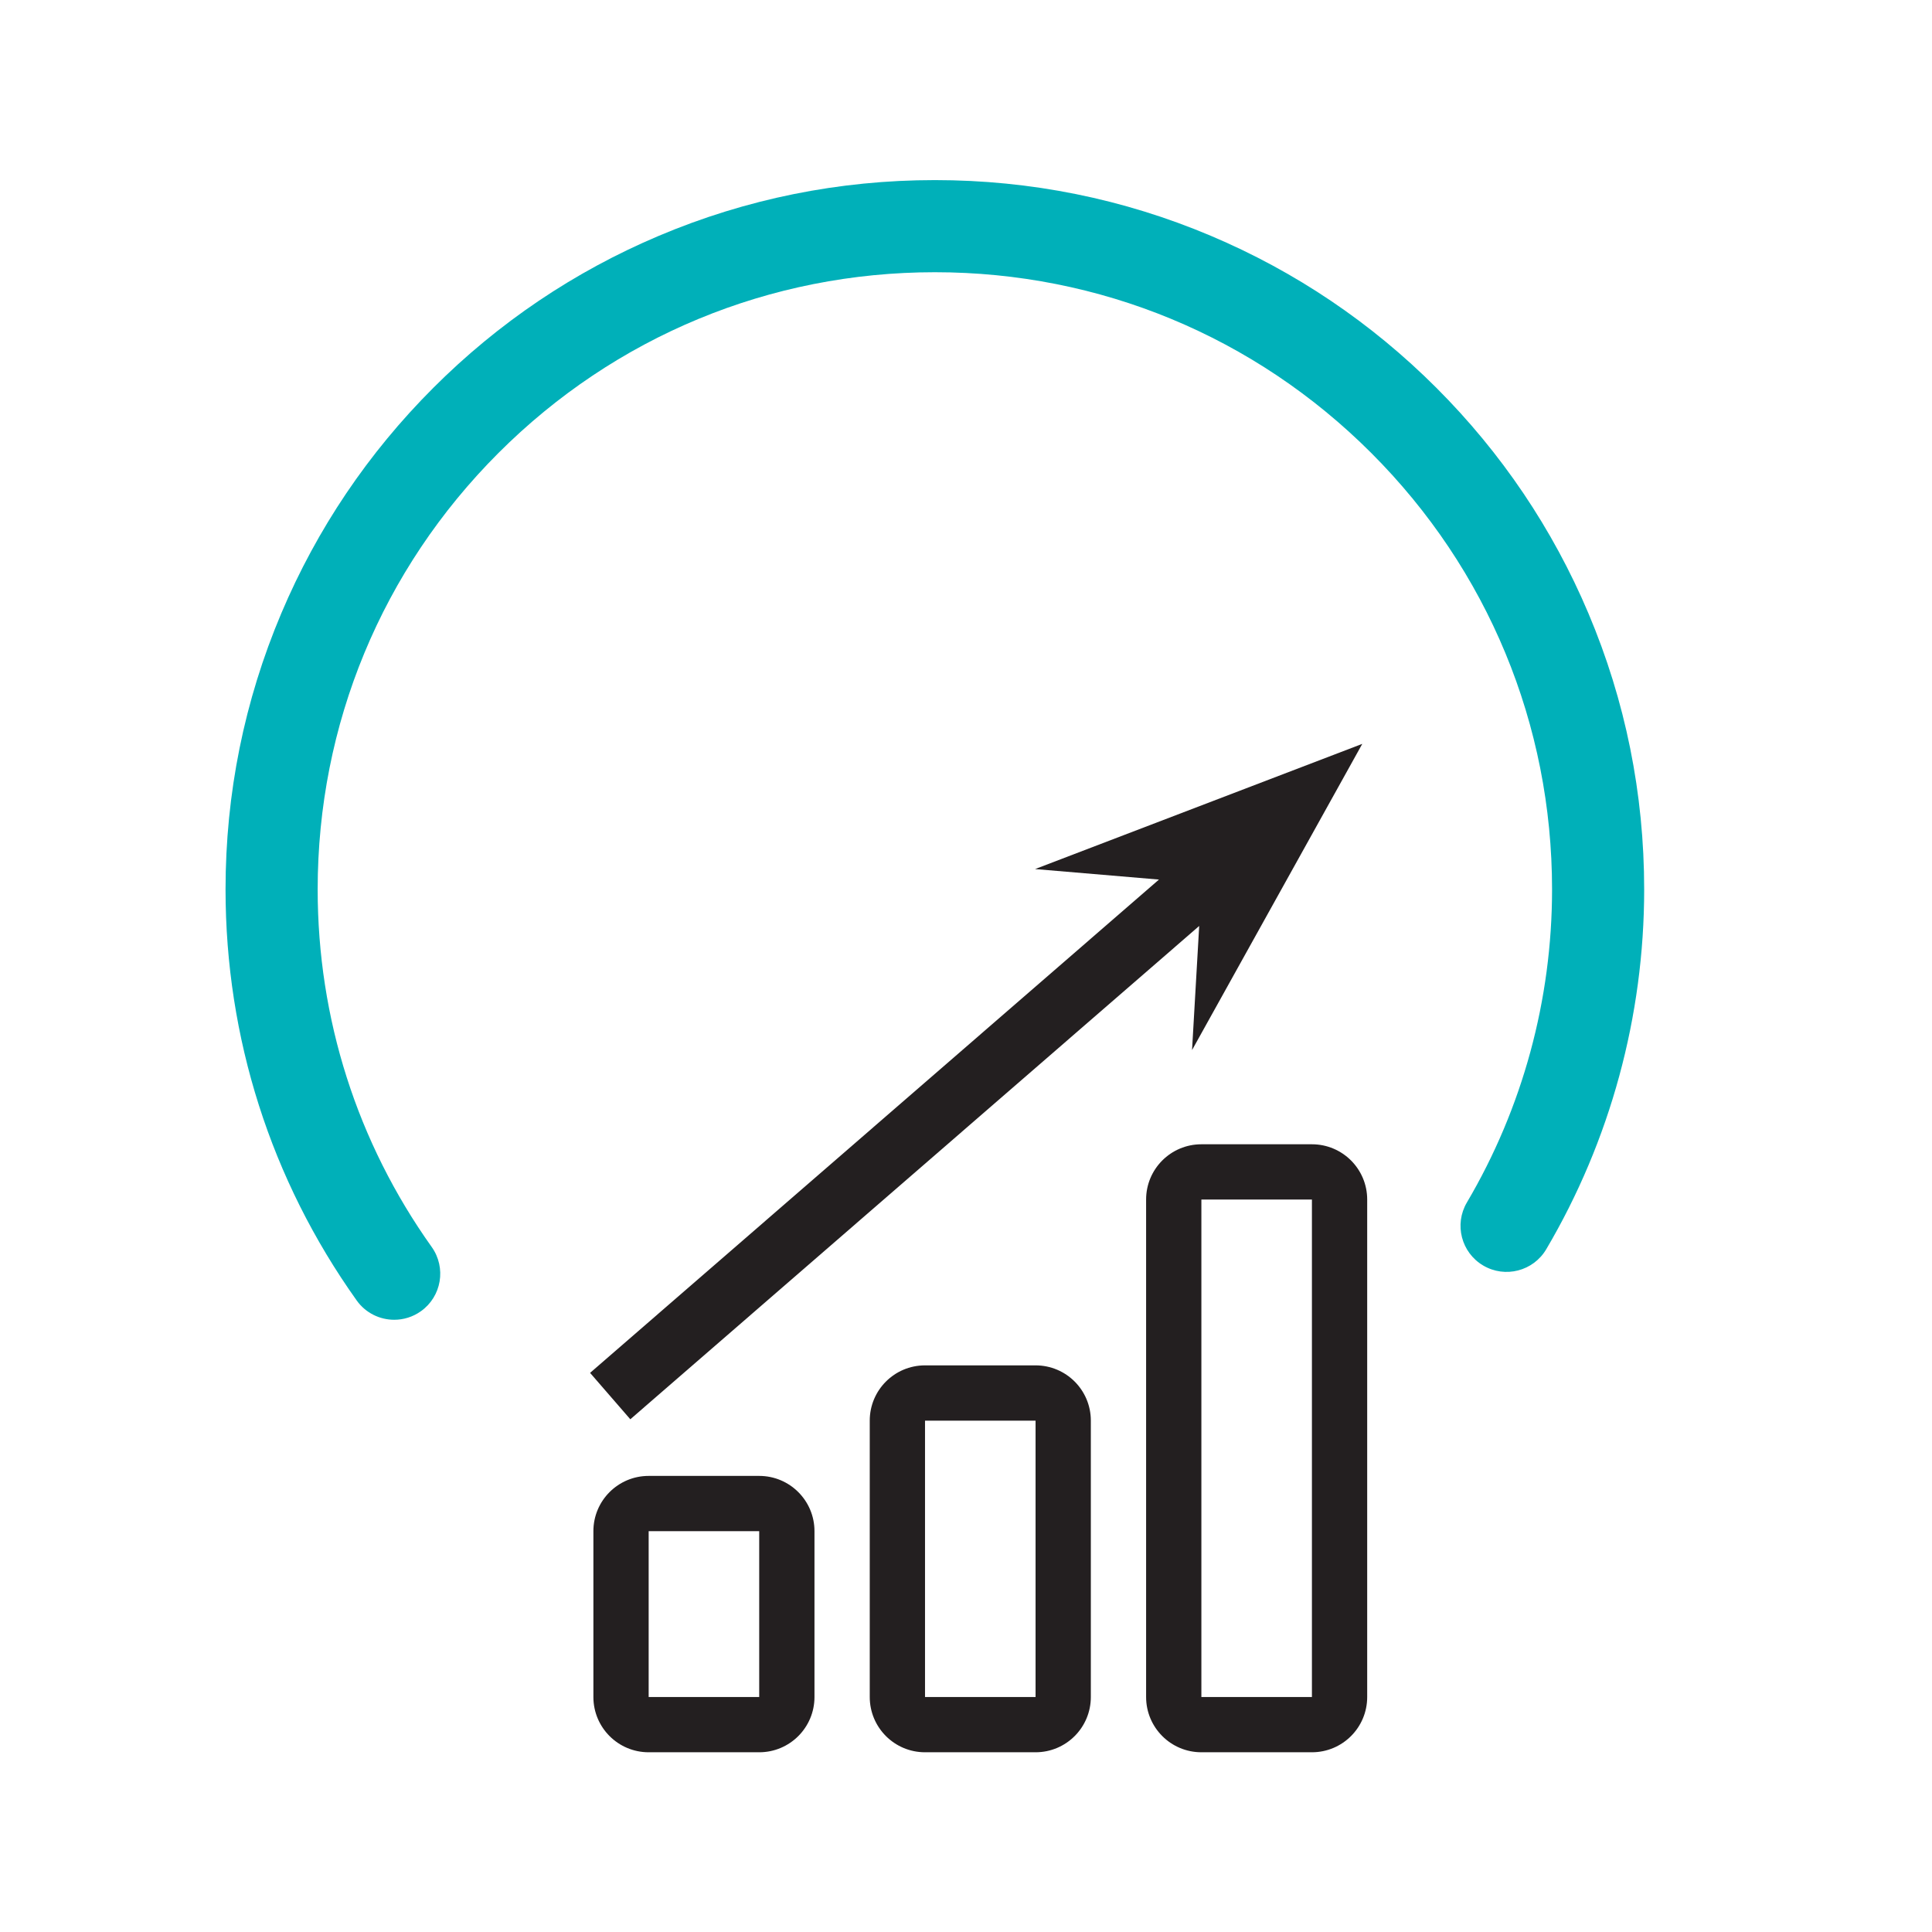 <?xml version="1.0" encoding="utf-8"?>
<!-- Generator: Adobe Illustrator 25.4.1, SVG Export Plug-In . SVG Version: 6.00 Build 0)  -->
<svg version="1.1" id="Layer_1" xmlns="http://www.w3.org/2000/svg" xmlns:xlink="http://www.w3.org/1999/xlink" x="0px" y="0px"
	 viewBox="0 0 1080 1080" style="enable-background:new 0 0 1080 1080;" xml:space="preserve">
<style type="text/css">
	.st0{fill:#F1B434;}
	.st1{fill:#FFFFFF;}
	.st2{fill:#333333;}
	.st3{fill:#00B0B9;}
	.st4{fill:none;}
	.st5{fill:#231F20;}
	.st6{fill:none;stroke:#26A79B;stroke-width:51.495;stroke-linecap:round;}
	.st7{fill:none;stroke:#000000;stroke-width:33.879;stroke-linecap:round;stroke-linejoin:round;}
	.st8{fill:none;stroke:#000000;stroke-width:33.747;stroke-linecap:round;stroke-linejoin:round;}
	.st9{fill:none;stroke:#000000;stroke-width:17.361;stroke-linecap:round;stroke-linejoin:round;}
	.st10{fill:none;stroke:#000000;stroke-width:46.297;stroke-linejoin:round;}
	.st11{clip-path:url(#SVGID_00000096056245364790609220000004012323049862120372_);}
	.st12{clip-path:url(#SVGID_00000096056245364790609220000004012323049862120372_);fill:#231F20;}
	.st13{clip-path:url(#SVGID_00000129188191806574204850000008159726322645746828_);}
	.st14{fill:#F1B434;stroke:#000000;stroke-width:5.764;stroke-miterlimit:10;}
	.st15{fill:#F1B434;stroke:#000000;stroke-width:17.292;}
	.st16{fill:none;stroke:#000000;stroke-width:5.764;stroke-miterlimit:10;}
	.st17{fill:none;stroke:#000000;stroke-width:16.824;}
	.st18{fill:none;stroke:#000000;stroke-width:17.292;}
	.st19{fill:none;stroke:#FFFFFF;stroke-width:17.292;stroke-linecap:round;}
	.st20{fill:#F1B434;stroke:#000000;stroke-width:17.647;}
	.st21{fill:#F1B434;stroke:#FFFFFF;stroke-width:17.647;stroke-linecap:round;}
	.st22{fill:#CCCCCC;stroke:#000000;stroke-width:17.647;}
	.st23{fill:#CCCCCC;stroke:#FFFFFF;stroke-width:17.647;stroke-linecap:round;}
	.st24{fill:#FFFFFF;stroke:#000000;stroke-width:17.607;}
	.st25{fill:none;stroke:#000000;stroke-width:17.607;stroke-linecap:round;}
	.st26{fill:none;stroke:#000000;stroke-width:11.738;stroke-linecap:round;}
	.st27{fill:none;stroke:#000000;stroke-width:29.034;stroke-linejoin:round;stroke-miterlimit:10;}
	.st28{fill:none;stroke:#000000;stroke-width:58.067;stroke-miterlimit:10;}
	.st29{fill:none;stroke:#000000;stroke-width:58.067;stroke-miterlimit:10;stroke-dasharray:22.481,22.481;}
	.st30{fill:#FFFFFF;stroke:#000000;stroke-width:25.562;stroke-miterlimit:10;}
	.st31{fill:none;stroke:#000000;stroke-width:25.562;stroke-miterlimit:10;}
	.st32{fill:#FFFFFF;stroke:#000000;stroke-width:34.595;stroke-linejoin:round;stroke-miterlimit:10;}
	.st33{fill:#FFFFFF;stroke:#000000;stroke-width:23.063;stroke-linejoin:round;stroke-miterlimit:10;}
	.st34{fill:none;stroke:#000000;stroke-width:34.595;stroke-linecap:round;stroke-linejoin:round;stroke-miterlimit:10;}
</style>
<g>
	<g>
		<path class="st5" d="M424.402,948.632h-61.794v-92.691h61.794V948.632z M424.402,825.044h-61.794
			c-17.079,0-30.897,13.818-30.897,30.897v92.691c0,17.079,13.818,30.897,30.897,30.897h61.794
			c17.079,0,30.897-13.818,30.897-30.897v-92.691
			C455.299,838.861,441.481,825.044,424.402,825.044"/>
		<path class="st5" d="M578.887,948.632h-61.794V794.146h61.794V948.632z M578.887,763.249h-61.794
			c-17.079,0-30.897,13.818-30.897,30.897v154.485c0,17.079,13.818,30.897,30.897,30.897
			h61.794c17.079,0,30.897-13.818,30.897-30.897V794.146
			C609.784,777.067,595.967,763.249,578.887,763.249"/>
		<path class="st5" d="M733.373,948.632h-61.794V670.558h61.794V948.632z M733.373,639.661h-61.794
			c-17.079,0-30.897,13.818-30.897,30.897v278.073c0,17.079,13.818,30.897,30.897,30.897
			h61.794c17.079,0,30.897-13.818,30.897-30.897V670.558
			C764.27,653.479,750.452,639.661,733.373,639.661"/>
	</g>
	<polygon class="st5" points="761.525,415.829 578.615,485.811 647.869,491.684 329.858,767.445 
		352.35,793.383 670.358,517.622 666.362,586.999 	"/>
	<g>
		<path class="st3" d="M220.371,737.76c-8.047,0-15.973-3.761-20.996-10.817
			c-47.951-67.348-73.295-146.795-73.295-229.754c0-53.516,10.486-105.445,31.169-154.345
			c19.971-47.219,48.556-89.622,84.962-126.028c36.406-36.408,78.807-64.995,126.027-84.967
			c48.902-20.684,100.834-31.172,154.353-31.172c53.516,0,105.446,10.488,154.346,31.172
			c47.219,19.973,89.621,48.559,126.028,84.967c36.407,36.407,64.994,78.809,84.967,126.028
			c20.684,48.901,31.171,100.83,31.171,154.346c0,70.857-18.927,140.408-54.736,201.138
			c-7.223,12.248-23.006,16.325-35.257,9.102c-12.249-7.223-16.324-23.008-9.101-35.257
			c31.14-52.811,47.601-113.319,47.601-174.982c0-92.154-35.889-178.795-101.056-243.961
			c-65.166-65.167-151.807-101.055-243.961-101.055c-92.16,0-178.803,35.889-243.967,101.055
			c-65.162,65.164-101.049,151.805-101.049,243.962c0,72.19,22.045,141.31,63.749,199.887
			c8.248,11.584,5.543,27.66-6.041,35.908C230.755,736.209,225.537,737.759,220.371,737.76z"
			/>
	</g>
</g>
</svg>
